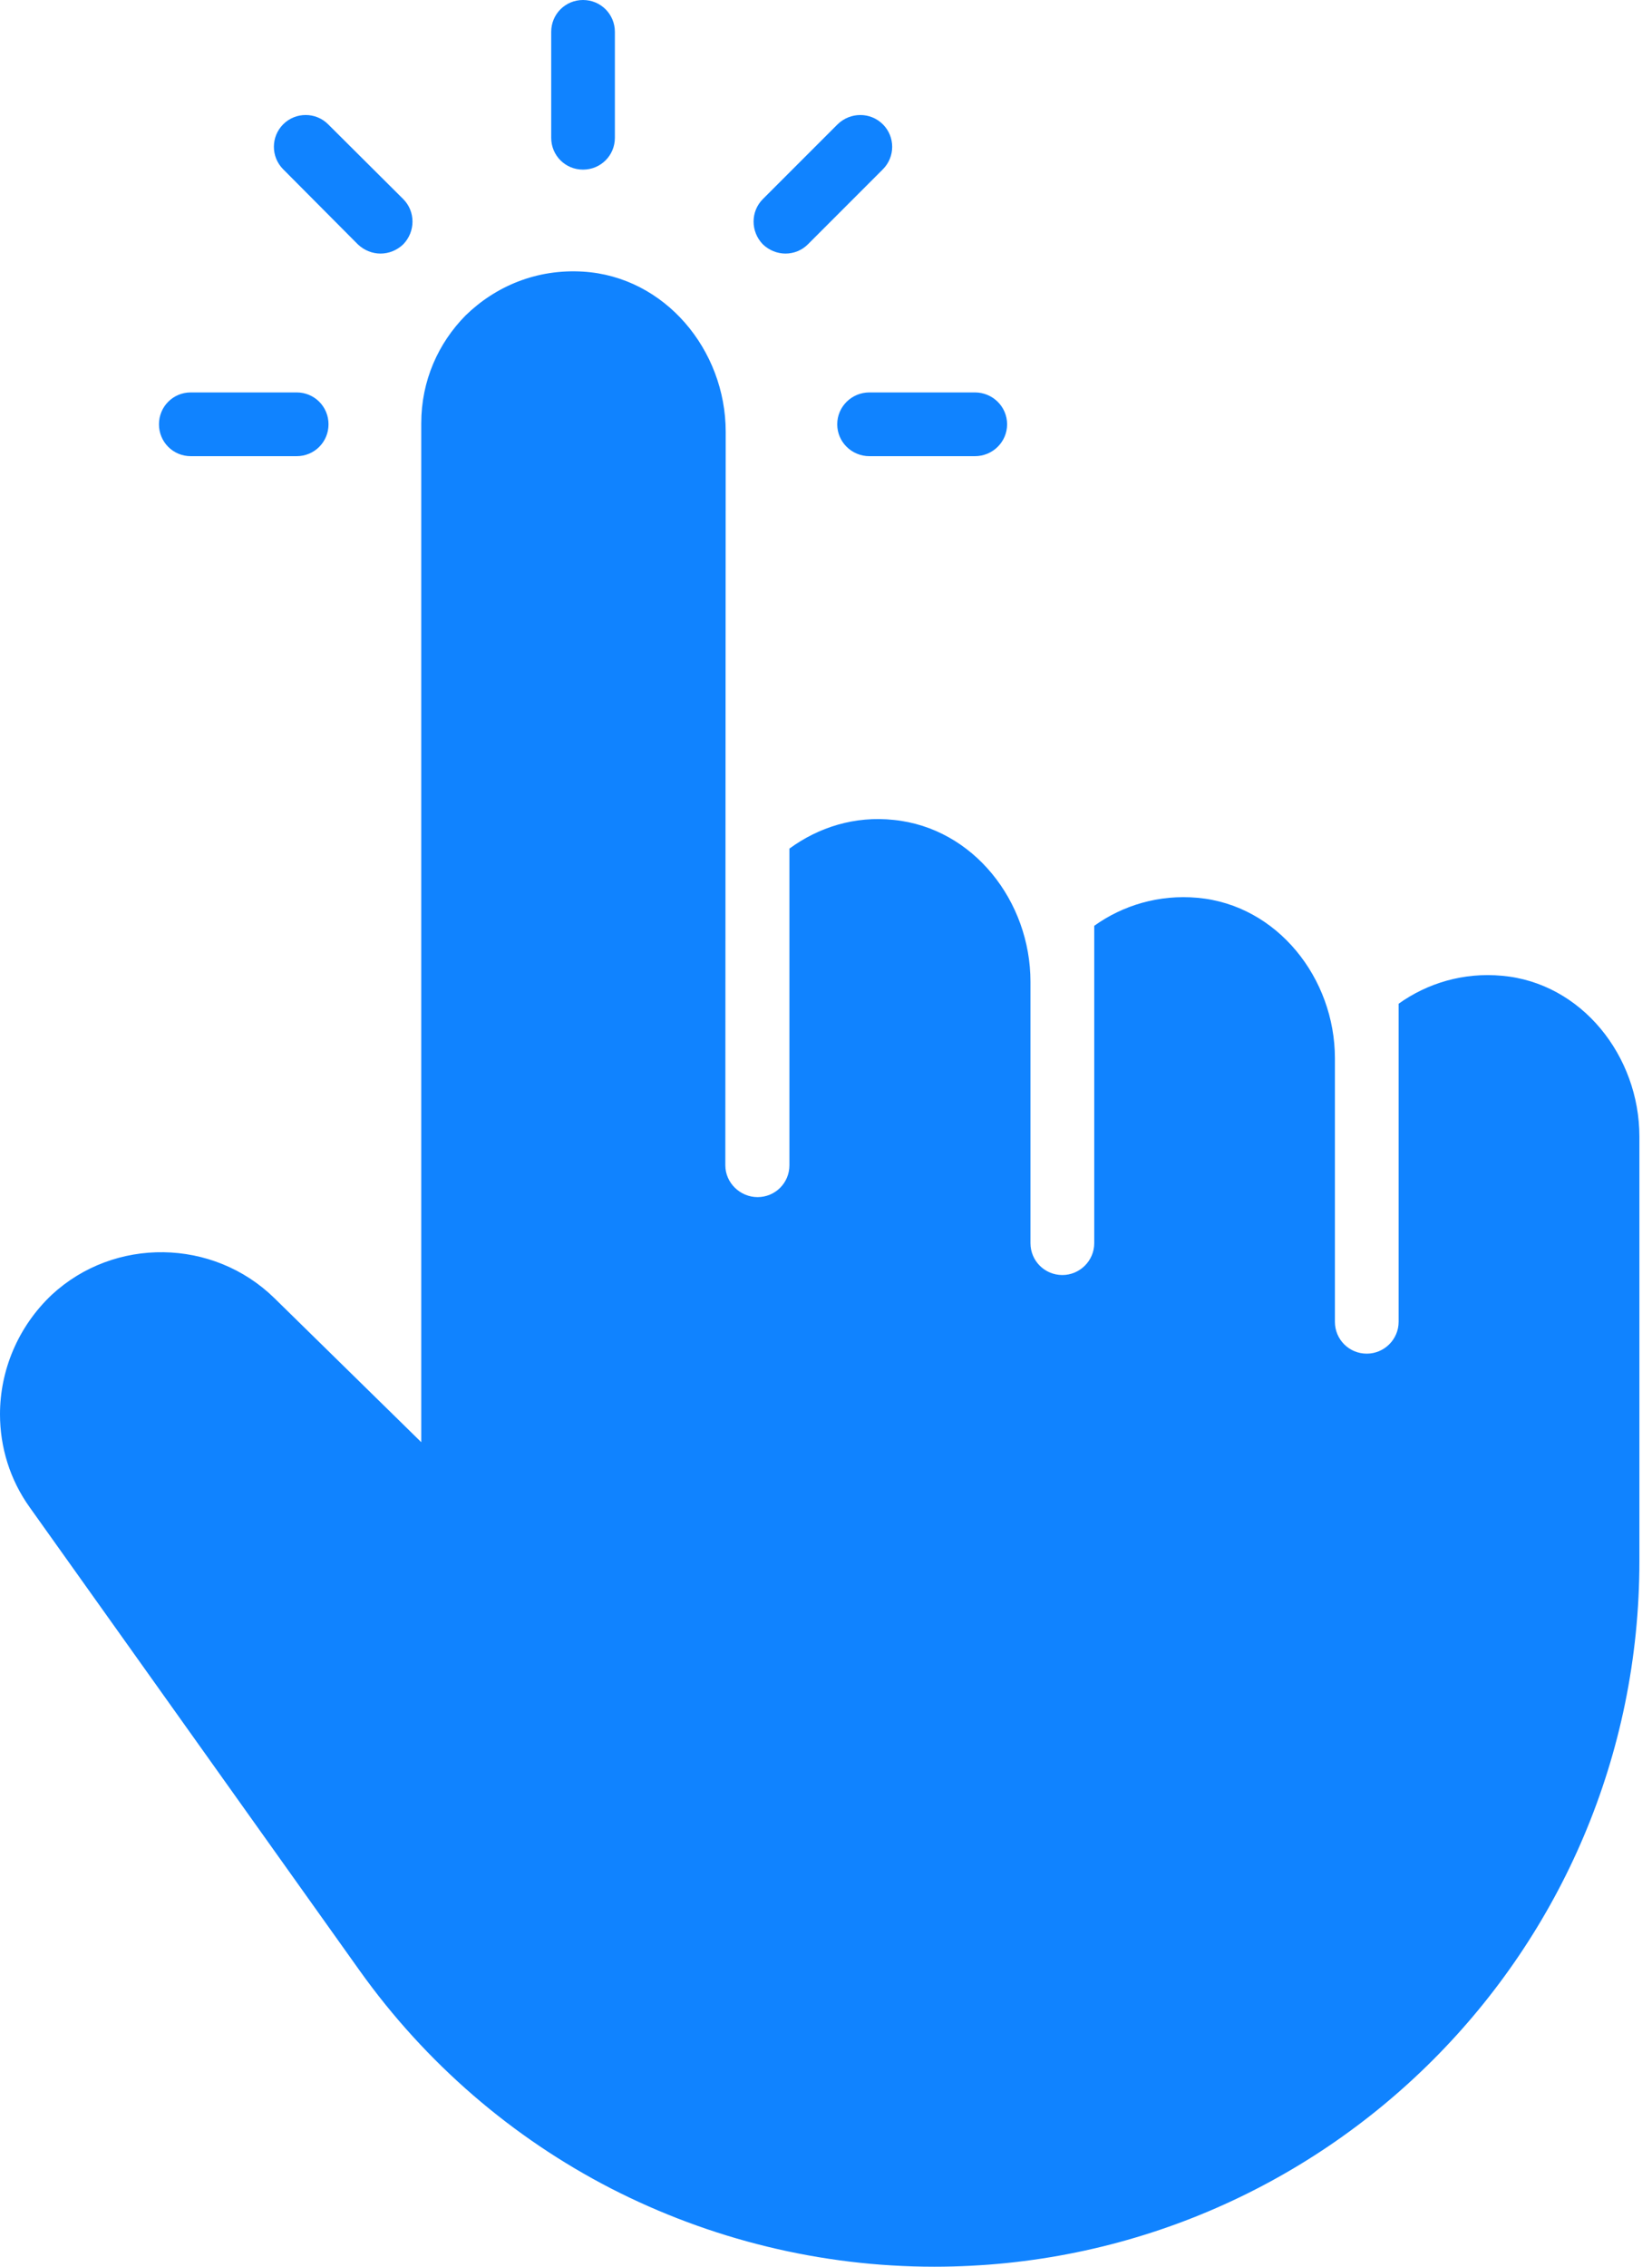 <svg width="35" height="48" viewBox="0 0 35 48" fill="none" xmlns="http://www.w3.org/2000/svg">
<path d="M34.733 24.067V33.06C34.733 41.31 28.043 48 19.793 48C17.378 48 15.037 47.415 12.945 46.343C10.86 45.27 9.022 43.695 7.62 41.73L0.63 31.92C0.21 31.335 0 30.645 0 29.948C0 29.025 0.375 28.102 1.095 27.42C2.422 26.19 4.515 26.22 5.812 27.488L8.925 30.54V8.963C8.925 8.062 9.285 7.268 9.862 6.682C10.5 6.06 11.37 5.692 12.352 5.752C14.085 5.857 15.375 7.41 15.375 9.143L15.367 24.675C15.367 25.05 15.682 25.35 16.05 25.35C16.425 25.35 16.725 25.05 16.725 24.675V17.97C17.34 17.52 18.105 17.273 18.938 17.363C20.625 17.535 21.832 19.087 21.832 20.79V26.325C21.832 26.7 22.133 27 22.508 27C22.875 27 23.183 26.7 23.183 26.325V19.605C23.79 19.17 24.555 18.938 25.372 19.012C27.06 19.163 28.282 20.715 28.282 22.41V27.99C28.282 28.365 28.582 28.665 28.957 28.665C29.325 28.665 29.632 28.365 29.632 27.99V21.255C30.24 20.82 31.005 20.587 31.823 20.663C33.51 20.812 34.733 22.365 34.733 24.067ZM6.96 8.985C6.96 9.36 6.66 9.66 6.285 9.66H4.042C3.667 9.66 3.368 9.36 3.368 8.985C3.368 8.61 3.667 8.31 4.042 8.31H6.285C6.66 8.31 6.96 8.61 6.96 8.985ZM21.337 8.985C21.337 9.36 21.03 9.66 20.655 9.66H18.42C18.045 9.66 17.738 9.36 17.738 8.985C17.738 8.61 18.045 8.31 18.42 8.31H20.655C21.03 8.31 21.337 8.61 21.337 8.985ZM18.705 3.585L17.115 5.175C16.988 5.303 16.815 5.37 16.642 5.37C16.47 5.37 16.297 5.303 16.163 5.175C15.9 4.905 15.9 4.477 16.163 4.215L17.745 2.633C18.015 2.37 18.442 2.37 18.705 2.633C18.968 2.895 18.968 3.322 18.705 3.585ZM13.027 0.675V2.918C13.027 3.293 12.727 3.592 12.352 3.592C11.977 3.592 11.678 3.293 11.678 2.918V0.675C11.678 0.3 11.977 0 12.352 0C12.727 0 13.027 0.3 13.027 0.675ZM8.542 5.175C8.407 5.303 8.235 5.37 8.062 5.37C7.89 5.37 7.717 5.303 7.582 5.175L6 3.585C5.737 3.322 5.737 2.895 6 2.632C6.262 2.37 6.69 2.37 6.952 2.632L8.542 4.215C8.805 4.477 8.805 4.905 8.542 5.175Z" fill="#1083FF"/>
</svg>
